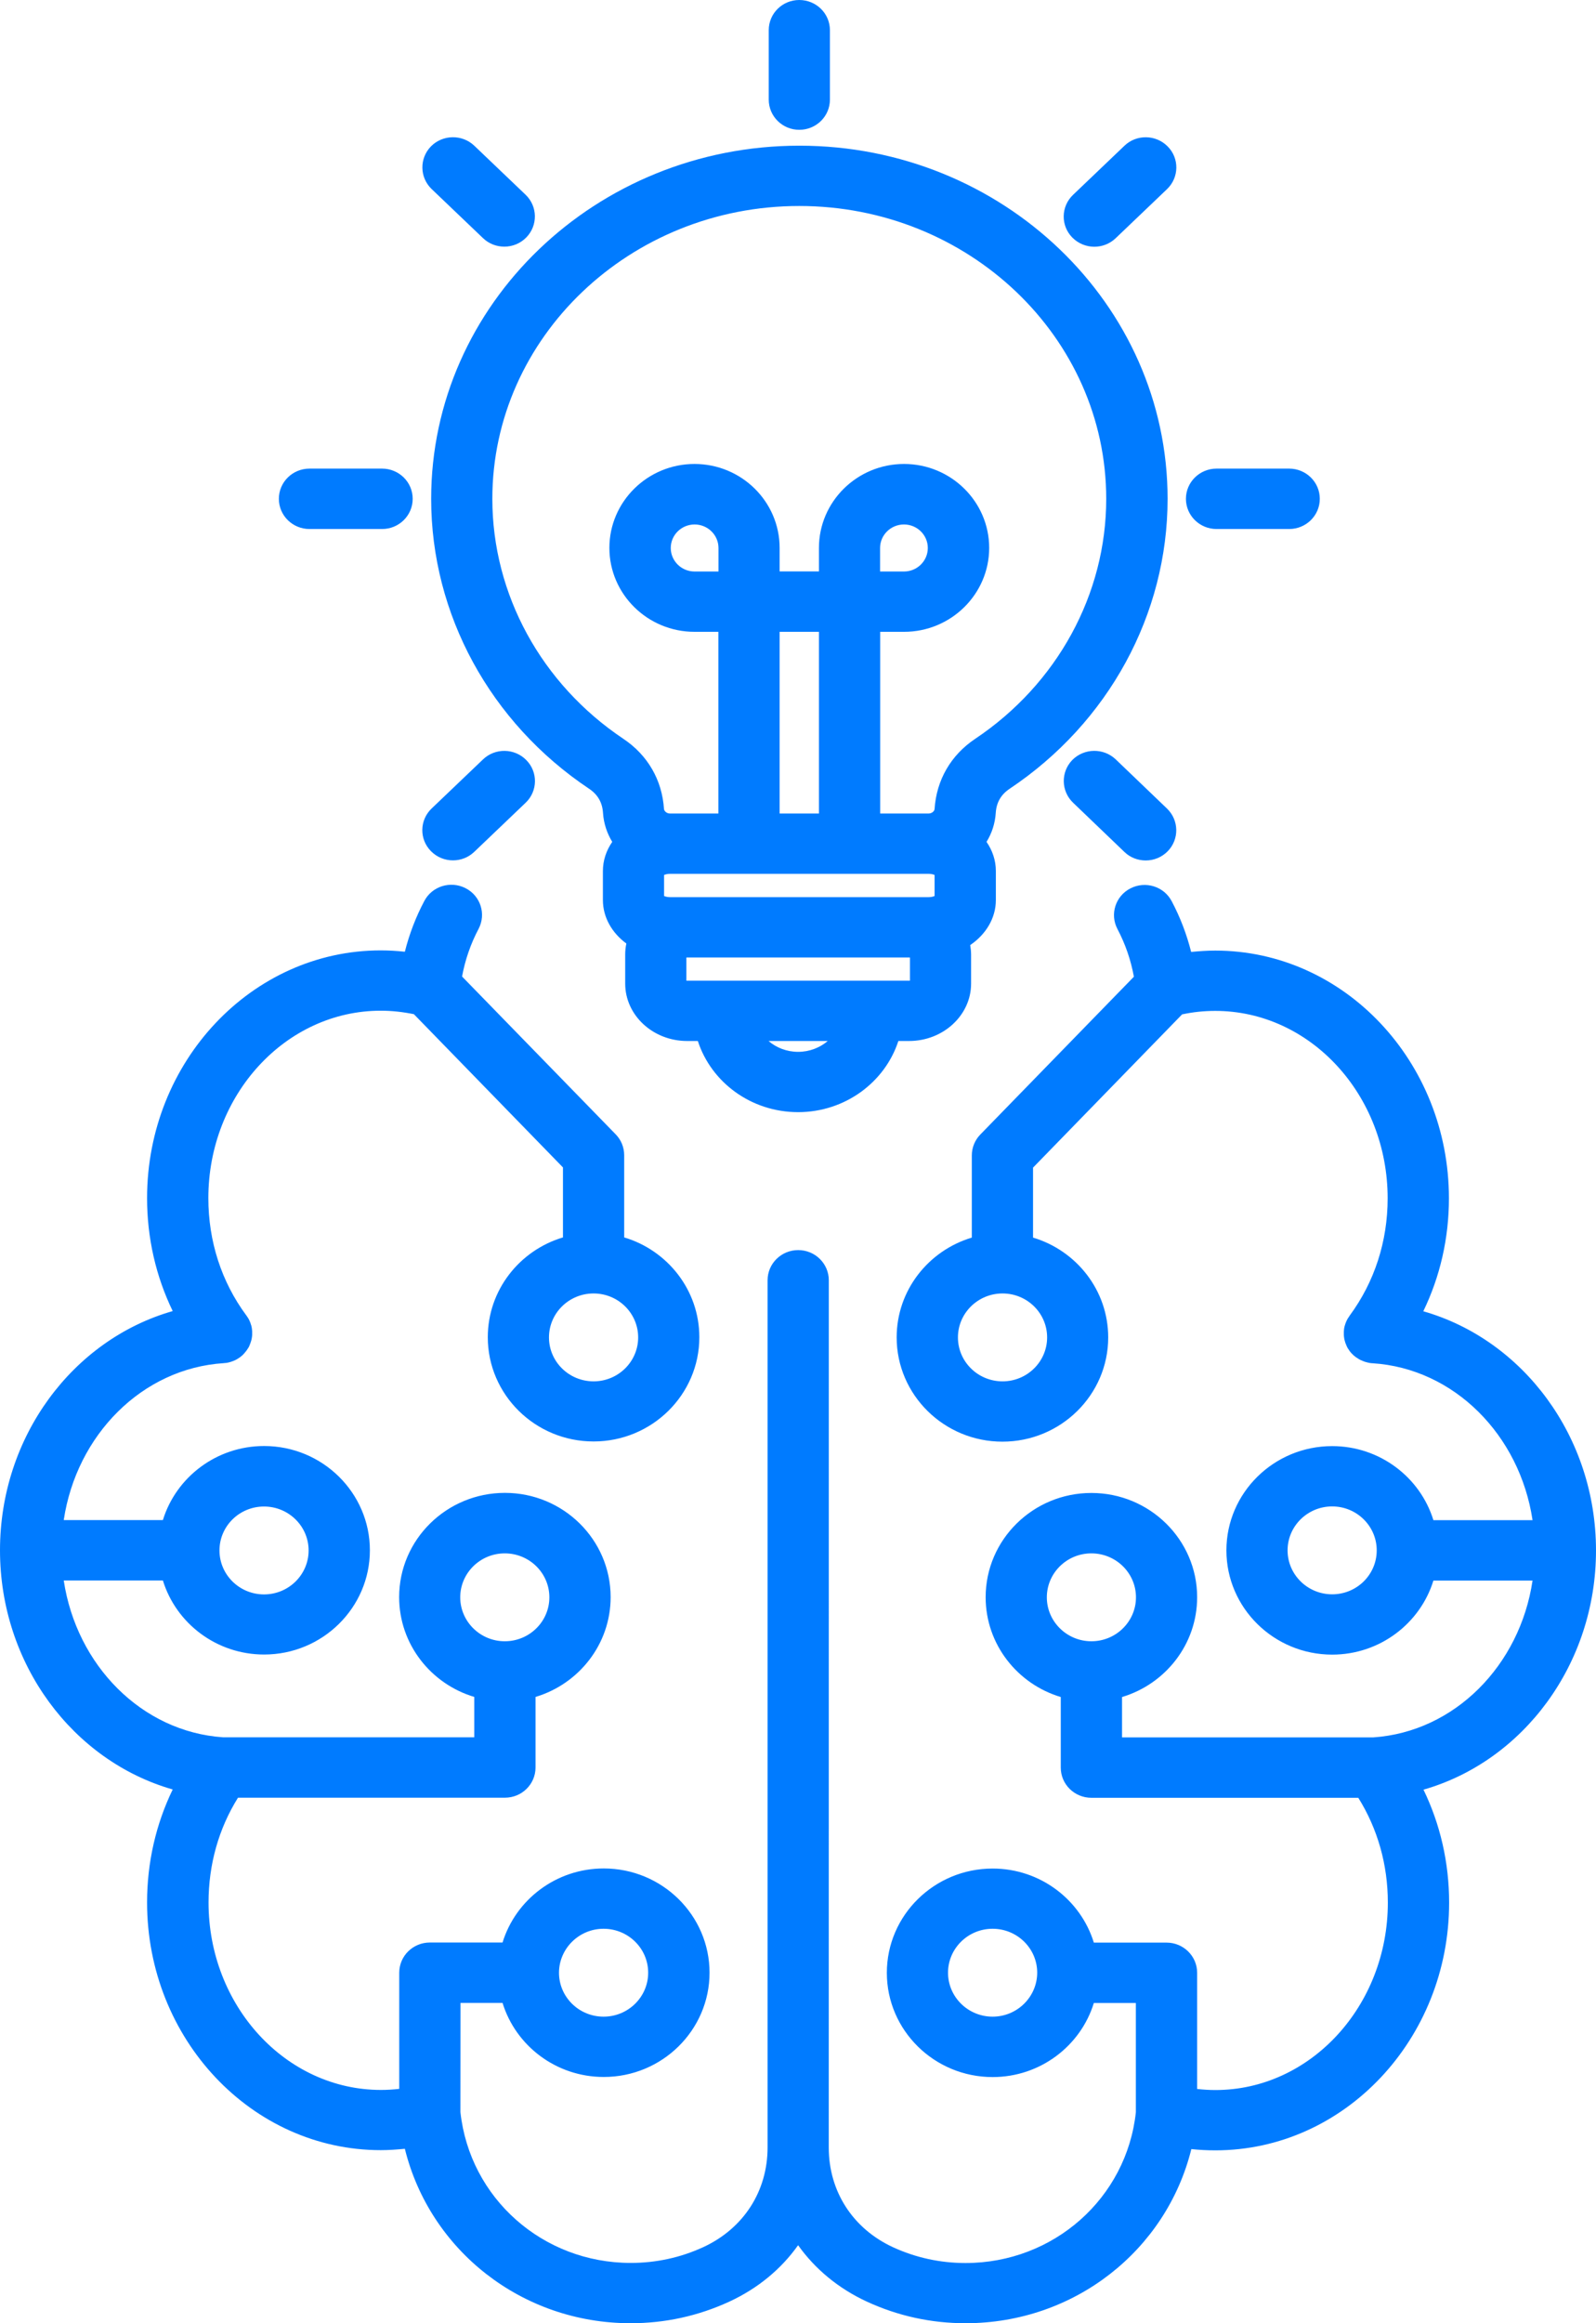 <svg width="33" height="48" viewBox="0 0 33 48" fill="none" xmlns="http://www.w3.org/2000/svg">
<path d="M33 32.034C33 29.684 31.494 27.682 29.429 27.092C29.776 26.376 29.959 25.584 29.959 24.758C29.959 21.936 27.792 19.64 25.127 19.64C24.96 19.64 24.794 19.652 24.629 19.668C24.538 19.306 24.404 18.954 24.227 18.62C24.067 18.314 23.685 18.196 23.375 18.354C23.064 18.512 22.944 18.89 23.105 19.194C23.269 19.506 23.383 19.836 23.445 20.18L20.27 23.44C20.157 23.556 20.094 23.71 20.094 23.872V25.57C19.196 25.838 18.54 26.66 18.54 27.632C18.54 28.82 19.521 29.786 20.727 29.786C21.933 29.786 22.914 28.82 22.914 27.632C22.914 26.66 22.258 25.838 21.36 25.57V24.124L24.442 20.958C24.666 20.91 24.895 20.886 25.127 20.886C27.094 20.886 28.692 22.624 28.692 24.758C28.692 25.648 28.42 26.486 27.908 27.18C27.906 27.184 27.904 27.188 27.902 27.19C27.894 27.202 27.886 27.214 27.878 27.226C27.873 27.232 27.869 27.24 27.865 27.246C27.859 27.256 27.853 27.268 27.847 27.28C27.843 27.288 27.839 27.298 27.835 27.306C27.831 27.316 27.827 27.326 27.823 27.336C27.819 27.346 27.817 27.356 27.813 27.366C27.811 27.374 27.806 27.384 27.805 27.392C27.8 27.404 27.798 27.416 27.796 27.428C27.794 27.436 27.792 27.444 27.792 27.452C27.79 27.466 27.788 27.478 27.788 27.492C27.788 27.498 27.786 27.502 27.786 27.508V27.514V27.552V27.578C27.786 27.588 27.788 27.598 27.788 27.608C27.79 27.618 27.79 27.628 27.792 27.64C27.794 27.648 27.796 27.656 27.796 27.664C27.798 27.676 27.8 27.688 27.805 27.7C27.806 27.706 27.808 27.714 27.811 27.722C27.815 27.734 27.817 27.746 27.823 27.758C27.827 27.766 27.829 27.774 27.833 27.782C27.837 27.792 27.841 27.802 27.845 27.812C27.849 27.822 27.855 27.834 27.861 27.844C27.865 27.85 27.867 27.858 27.873 27.864C27.88 27.876 27.888 27.886 27.896 27.898C27.9 27.904 27.902 27.908 27.906 27.914C27.914 27.924 27.922 27.934 27.93 27.944C27.934 27.95 27.941 27.956 27.945 27.96L27.989 28.004C27.995 28.01 28.003 28.016 28.012 28.022C28.022 28.03 28.03 28.038 28.04 28.044C28.042 28.046 28.044 28.048 28.046 28.048C28.048 28.05 28.052 28.05 28.054 28.052C28.078 28.07 28.105 28.086 28.133 28.1H28.135C28.162 28.112 28.188 28.124 28.217 28.134C28.223 28.136 28.229 28.138 28.237 28.14C28.263 28.148 28.292 28.154 28.32 28.16C28.326 28.162 28.33 28.162 28.336 28.162C28.351 28.164 28.365 28.166 28.381 28.166C30.066 28.274 31.424 29.648 31.688 31.408H29.638C29.366 30.524 28.531 29.878 27.545 29.878C26.339 29.878 25.358 30.844 25.358 32.032C25.358 33.22 26.339 34.186 27.545 34.186C28.531 34.186 29.366 33.54 29.638 32.656H31.688C31.427 34.41 30.076 35.782 28.395 35.896H23.2V35.062C24.097 34.794 24.753 33.972 24.753 33C24.753 31.812 23.772 30.846 22.566 30.846C21.36 30.846 20.38 31.812 20.38 33C20.38 33.972 21.036 34.794 21.933 35.062V36.52C21.933 36.864 22.215 37.144 22.567 37.144H28.085C28.485 37.784 28.696 38.526 28.696 39.31C28.696 41.444 27.096 43.182 25.131 43.182C25.005 43.182 24.877 43.174 24.753 43.16V40.76C24.753 40.416 24.471 40.136 24.119 40.136H22.617C22.345 39.252 21.511 38.606 20.524 38.606C19.318 38.606 18.337 39.572 18.337 40.76C18.337 41.948 19.318 42.914 20.524 42.914C21.511 42.914 22.345 42.268 22.617 41.384H23.486V43.64C23.295 45.418 21.785 46.756 19.964 46.756C19.44 46.756 18.936 46.646 18.465 46.43C17.633 46.046 17.136 45.276 17.136 44.37L17.137 26.452C17.137 26.108 16.855 25.828 16.504 25.828C16.155 25.828 15.871 26.106 15.871 26.452V44.368C15.871 45.274 15.373 46.044 14.541 46.428C14.072 46.644 13.566 46.754 13.042 46.754C11.221 46.754 9.713 45.416 9.52 43.638L9.522 41.382H10.391C10.663 42.266 11.497 42.912 12.484 42.912C13.69 42.912 14.671 41.946 14.671 40.758C14.671 39.57 13.69 38.604 12.484 38.604C11.497 38.604 10.663 39.25 10.391 40.134H8.889C8.539 40.134 8.255 40.412 8.255 40.758V43.158C8.129 43.172 8.003 43.18 7.877 43.18C5.91 43.18 4.312 41.442 4.312 39.308C4.312 38.524 4.521 37.782 4.921 37.142H10.44C10.789 37.142 11.073 36.864 11.073 36.518V35.06C11.97 34.792 12.626 33.97 12.626 32.998C12.626 31.81 11.646 30.844 10.44 30.844C9.234 30.844 8.253 31.81 8.253 32.998C8.253 33.97 8.909 34.792 9.806 35.06V35.894H4.611C2.932 35.78 1.582 34.408 1.318 32.654H3.368C3.64 33.538 4.475 34.184 5.461 34.184C6.667 34.184 7.648 33.218 7.648 32.03C7.648 30.842 6.667 29.876 5.461 29.876C4.475 29.876 3.64 30.522 3.368 31.406H1.318C1.582 29.648 2.938 28.272 4.625 28.164C4.639 28.162 4.655 28.16 4.67 28.16C4.676 28.16 4.68 28.158 4.686 28.158C4.714 28.154 4.741 28.146 4.769 28.138C4.775 28.136 4.781 28.134 4.787 28.132C4.816 28.122 4.842 28.112 4.871 28.098C4.899 28.084 4.925 28.068 4.95 28.05C4.952 28.048 4.954 28.048 4.956 28.046C4.958 28.044 4.96 28.042 4.962 28.042C4.972 28.034 4.982 28.028 4.99 28.02C4.997 28.014 5.005 28.008 5.011 28.002C5.019 27.996 5.025 27.988 5.031 27.982C5.039 27.974 5.047 27.966 5.053 27.958C5.057 27.952 5.064 27.946 5.068 27.94L5.092 27.91C5.096 27.904 5.1 27.898 5.104 27.894C5.112 27.882 5.118 27.872 5.126 27.86C5.131 27.854 5.135 27.846 5.139 27.84C5.145 27.83 5.151 27.82 5.155 27.808C5.159 27.798 5.163 27.788 5.167 27.778C5.171 27.77 5.173 27.762 5.177 27.752C5.181 27.74 5.185 27.728 5.189 27.716C5.191 27.71 5.193 27.702 5.196 27.694C5.2 27.682 5.202 27.67 5.204 27.658C5.206 27.65 5.208 27.642 5.208 27.634C5.21 27.624 5.21 27.614 5.212 27.602C5.214 27.592 5.214 27.582 5.214 27.572V27.546V27.508V27.502C5.214 27.496 5.212 27.492 5.212 27.486C5.21 27.474 5.21 27.46 5.208 27.448C5.206 27.44 5.206 27.432 5.204 27.424C5.202 27.412 5.2 27.4 5.196 27.388C5.193 27.378 5.191 27.37 5.187 27.362C5.183 27.352 5.181 27.342 5.177 27.33C5.173 27.32 5.169 27.31 5.165 27.302C5.161 27.292 5.157 27.284 5.153 27.274C5.149 27.264 5.143 27.254 5.137 27.244C5.133 27.236 5.128 27.228 5.122 27.22C5.116 27.21 5.11 27.2 5.102 27.19C5.098 27.186 5.096 27.18 5.092 27.176C4.578 26.482 4.308 25.644 4.308 24.754C4.308 22.62 5.908 20.882 7.873 20.882C8.105 20.882 8.332 20.908 8.558 20.954L11.64 24.12V25.566C10.742 25.834 10.086 26.656 10.086 27.628C10.086 28.816 11.067 29.782 12.273 29.782C13.479 29.782 14.46 28.816 14.46 27.628C14.46 26.656 13.804 25.834 12.906 25.566V23.868C12.906 23.706 12.844 23.552 12.73 23.436L9.554 20.176C9.617 19.832 9.731 19.502 9.896 19.19C10.056 18.884 9.936 18.508 9.625 18.35C9.315 18.192 8.933 18.31 8.773 18.616C8.596 18.95 8.462 19.302 8.371 19.664C8.206 19.646 8.04 19.636 7.873 19.636C5.21 19.636 3.041 21.932 3.041 24.754C3.041 25.58 3.224 26.372 3.571 27.088C1.506 27.678 0 29.68 0 32.03C0 34.38 1.506 36.382 3.571 36.972C3.224 37.688 3.041 38.48 3.041 39.306C3.041 42.128 5.208 44.424 7.873 44.424C8.04 44.424 8.204 44.412 8.371 44.396C8.889 46.492 10.789 48 13.04 48C13.751 48 14.435 47.85 15.075 47.556C15.67 47.282 16.153 46.88 16.502 46.388C16.851 46.878 17.334 47.282 17.929 47.556C18.569 47.85 19.253 48 19.964 48C22.215 48 24.116 46.494 24.633 44.402C24.798 44.42 24.964 44.428 25.131 44.428C27.794 44.428 29.963 42.132 29.963 39.31C29.963 38.484 29.78 37.692 29.433 36.976C31.496 36.386 33 34.382 33 32.034ZM21.651 27.632C21.651 28.132 21.239 28.54 20.729 28.54C20.221 28.54 19.807 28.134 19.807 27.632C19.807 27.132 20.22 26.724 20.729 26.724C21.239 26.724 21.651 27.132 21.651 27.632ZM27.545 32.94C27.037 32.94 26.623 32.534 26.623 32.032C26.623 31.532 27.035 31.124 27.545 31.124C28.052 31.124 28.466 31.53 28.466 32.032C28.466 32.534 28.054 32.94 27.545 32.94ZM21.645 33.002C21.645 32.502 22.057 32.094 22.566 32.094C23.074 32.094 23.488 32.5 23.488 33.002C23.488 33.502 23.076 33.91 22.566 33.91C22.059 33.91 21.645 33.502 21.645 33.002ZM9.516 33.002C9.516 32.502 9.928 32.094 10.437 32.094C10.945 32.094 11.359 32.5 11.359 33.002C11.359 33.502 10.947 33.91 10.437 33.91C9.93 33.91 9.516 33.502 9.516 33.002ZM5.459 31.126C5.967 31.126 6.381 31.532 6.381 32.034C6.381 32.534 5.969 32.942 5.459 32.942C4.952 32.942 4.538 32.536 4.538 32.034C4.538 31.532 4.95 31.126 5.459 31.126ZM13.195 27.632C13.195 28.132 12.783 28.54 12.273 28.54C11.765 28.54 11.351 28.134 11.351 27.632C11.351 27.132 11.763 26.724 12.273 26.724C12.783 26.724 13.195 27.132 13.195 27.632ZM12.48 39.85C12.988 39.85 13.402 40.256 13.402 40.758C13.402 41.258 12.99 41.666 12.48 41.666C11.972 41.666 11.558 41.26 11.558 40.758C11.56 40.258 11.973 39.85 12.48 39.85ZM20.524 41.666C20.017 41.666 19.602 41.26 19.602 40.758C19.602 40.258 20.015 39.85 20.524 39.85C21.032 39.85 21.446 40.256 21.446 40.758C21.444 41.258 21.032 41.666 20.524 41.666ZM12.18 16.296C12.36 16.416 12.454 16.58 12.468 16.794C12.482 17.012 12.551 17.216 12.659 17.394C12.537 17.57 12.466 17.776 12.466 17.996V18.596C12.466 18.954 12.655 19.276 12.951 19.494C12.935 19.568 12.927 19.644 12.927 19.722V20.322C12.927 20.976 13.501 21.508 14.208 21.508H14.429C14.705 22.36 15.53 22.978 16.502 22.978C17.474 22.978 18.299 22.358 18.575 21.508H18.796C19.503 21.508 20.079 20.976 20.079 20.322V19.722C20.079 19.656 20.071 19.59 20.061 19.526C20.382 19.308 20.591 18.972 20.591 18.596V17.996C20.591 17.776 20.52 17.57 20.398 17.394C20.508 17.216 20.575 17.012 20.589 16.794C20.603 16.58 20.697 16.416 20.877 16.296C22.922 14.93 24.142 12.692 24.142 10.306C24.142 6.282 20.727 3.01 16.529 3.01C12.33 3.01 8.915 6.282 8.915 10.306C8.915 12.692 10.135 14.93 12.18 16.296ZM19.2 18.054C19.255 18.054 19.298 18.066 19.324 18.078V18.512C19.298 18.524 19.255 18.536 19.2 18.536H13.855C13.8 18.536 13.757 18.524 13.731 18.512V18.078C13.757 18.066 13.8 18.054 13.855 18.054H19.2ZM14.856 11.808H14.362C14.09 11.808 13.869 11.59 13.869 11.322C13.869 11.054 14.09 10.836 14.362 10.836C14.634 10.836 14.856 11.054 14.856 11.322V11.808ZM16.933 16.808H16.12V13.054H16.933V16.808ZM16.502 21.732C16.267 21.732 16.051 21.646 15.891 21.508H17.115C16.953 21.646 16.738 21.732 16.502 21.732ZM18.815 20.26C18.811 20.262 18.804 20.262 18.798 20.262H14.208C14.202 20.262 14.196 20.262 14.192 20.26V19.784C14.196 19.782 14.202 19.782 14.208 19.782H18.798C18.804 19.782 18.811 19.782 18.815 19.784V20.26ZM16.526 4.256C20.027 4.256 22.873 6.97 22.873 10.306C22.873 12.278 21.86 14.13 20.165 15.264C19.661 15.6 19.363 16.116 19.324 16.714C19.322 16.758 19.269 16.808 19.2 16.808H18.199V13.054H18.693C19.663 13.054 20.453 12.276 20.453 11.32C20.453 10.364 19.663 9.586 18.693 9.586C17.722 9.586 16.933 10.364 16.933 11.32V11.806H16.12V11.32C16.12 10.364 15.331 9.586 14.36 9.586C13.39 9.586 12.6 10.364 12.6 11.32C12.6 12.276 13.39 13.054 14.36 13.054H14.854V16.808H13.853C13.784 16.808 13.733 16.758 13.729 16.714C13.69 16.116 13.392 15.6 12.888 15.264C11.193 14.13 10.18 12.278 10.18 10.306C10.18 6.97 13.028 4.256 16.526 4.256ZM18.197 11.808V11.322C18.197 11.054 18.419 10.836 18.691 10.836C18.963 10.836 19.184 11.054 19.184 11.322C19.184 11.59 18.963 11.808 18.691 11.808H18.197ZM15.895 2.058V0.624C15.895 0.278 16.177 0 16.526 0C16.876 0 17.16 0.278 17.16 0.624V2.058C17.16 2.402 16.878 2.682 16.526 2.682C16.177 2.682 15.895 2.402 15.895 2.058ZM22.172 4.908C21.929 4.662 21.935 4.266 22.187 4.026L23.249 3.012C23.498 2.772 23.9 2.778 24.144 3.026C24.388 3.272 24.381 3.668 24.13 3.908L23.068 4.922C22.944 5.04 22.786 5.098 22.627 5.098C22.463 5.098 22.296 5.034 22.172 4.908ZM24.521 10.306C24.521 9.962 24.804 9.682 25.155 9.682H26.655C27.005 9.682 27.289 9.96 27.289 10.306C27.289 10.65 27.007 10.93 26.655 10.93H25.155C24.804 10.93 24.521 10.65 24.521 10.306ZM24.13 16.706C24.379 16.946 24.386 17.34 24.144 17.588C24.02 17.714 23.856 17.778 23.689 17.778C23.531 17.778 23.37 17.72 23.249 17.602L22.187 16.584C21.937 16.344 21.931 15.95 22.172 15.702C22.416 15.456 22.816 15.45 23.068 15.688L24.13 16.706ZM8.911 17.586C8.667 17.34 8.673 16.944 8.925 16.704L9.987 15.69C10.237 15.45 10.639 15.456 10.882 15.704C11.126 15.95 11.12 16.346 10.868 16.586L9.806 17.6C9.683 17.718 9.524 17.776 9.366 17.776C9.199 17.776 9.035 17.712 8.911 17.586ZM5.766 10.306C5.766 9.962 6.048 9.682 6.4 9.682H7.9C8.249 9.682 8.533 9.96 8.533 10.306C8.533 10.65 8.251 10.93 7.9 10.93H6.4C6.048 10.93 5.766 10.65 5.766 10.306ZM8.925 3.906C8.675 3.666 8.669 3.272 8.911 3.024C9.155 2.778 9.555 2.772 9.806 3.01L10.868 4.024C11.118 4.264 11.124 4.658 10.882 4.906C10.758 5.032 10.594 5.096 10.428 5.096C10.269 5.096 10.109 5.038 9.987 4.92L8.925 3.906Z" fill="#007BFF"/>
</svg>
